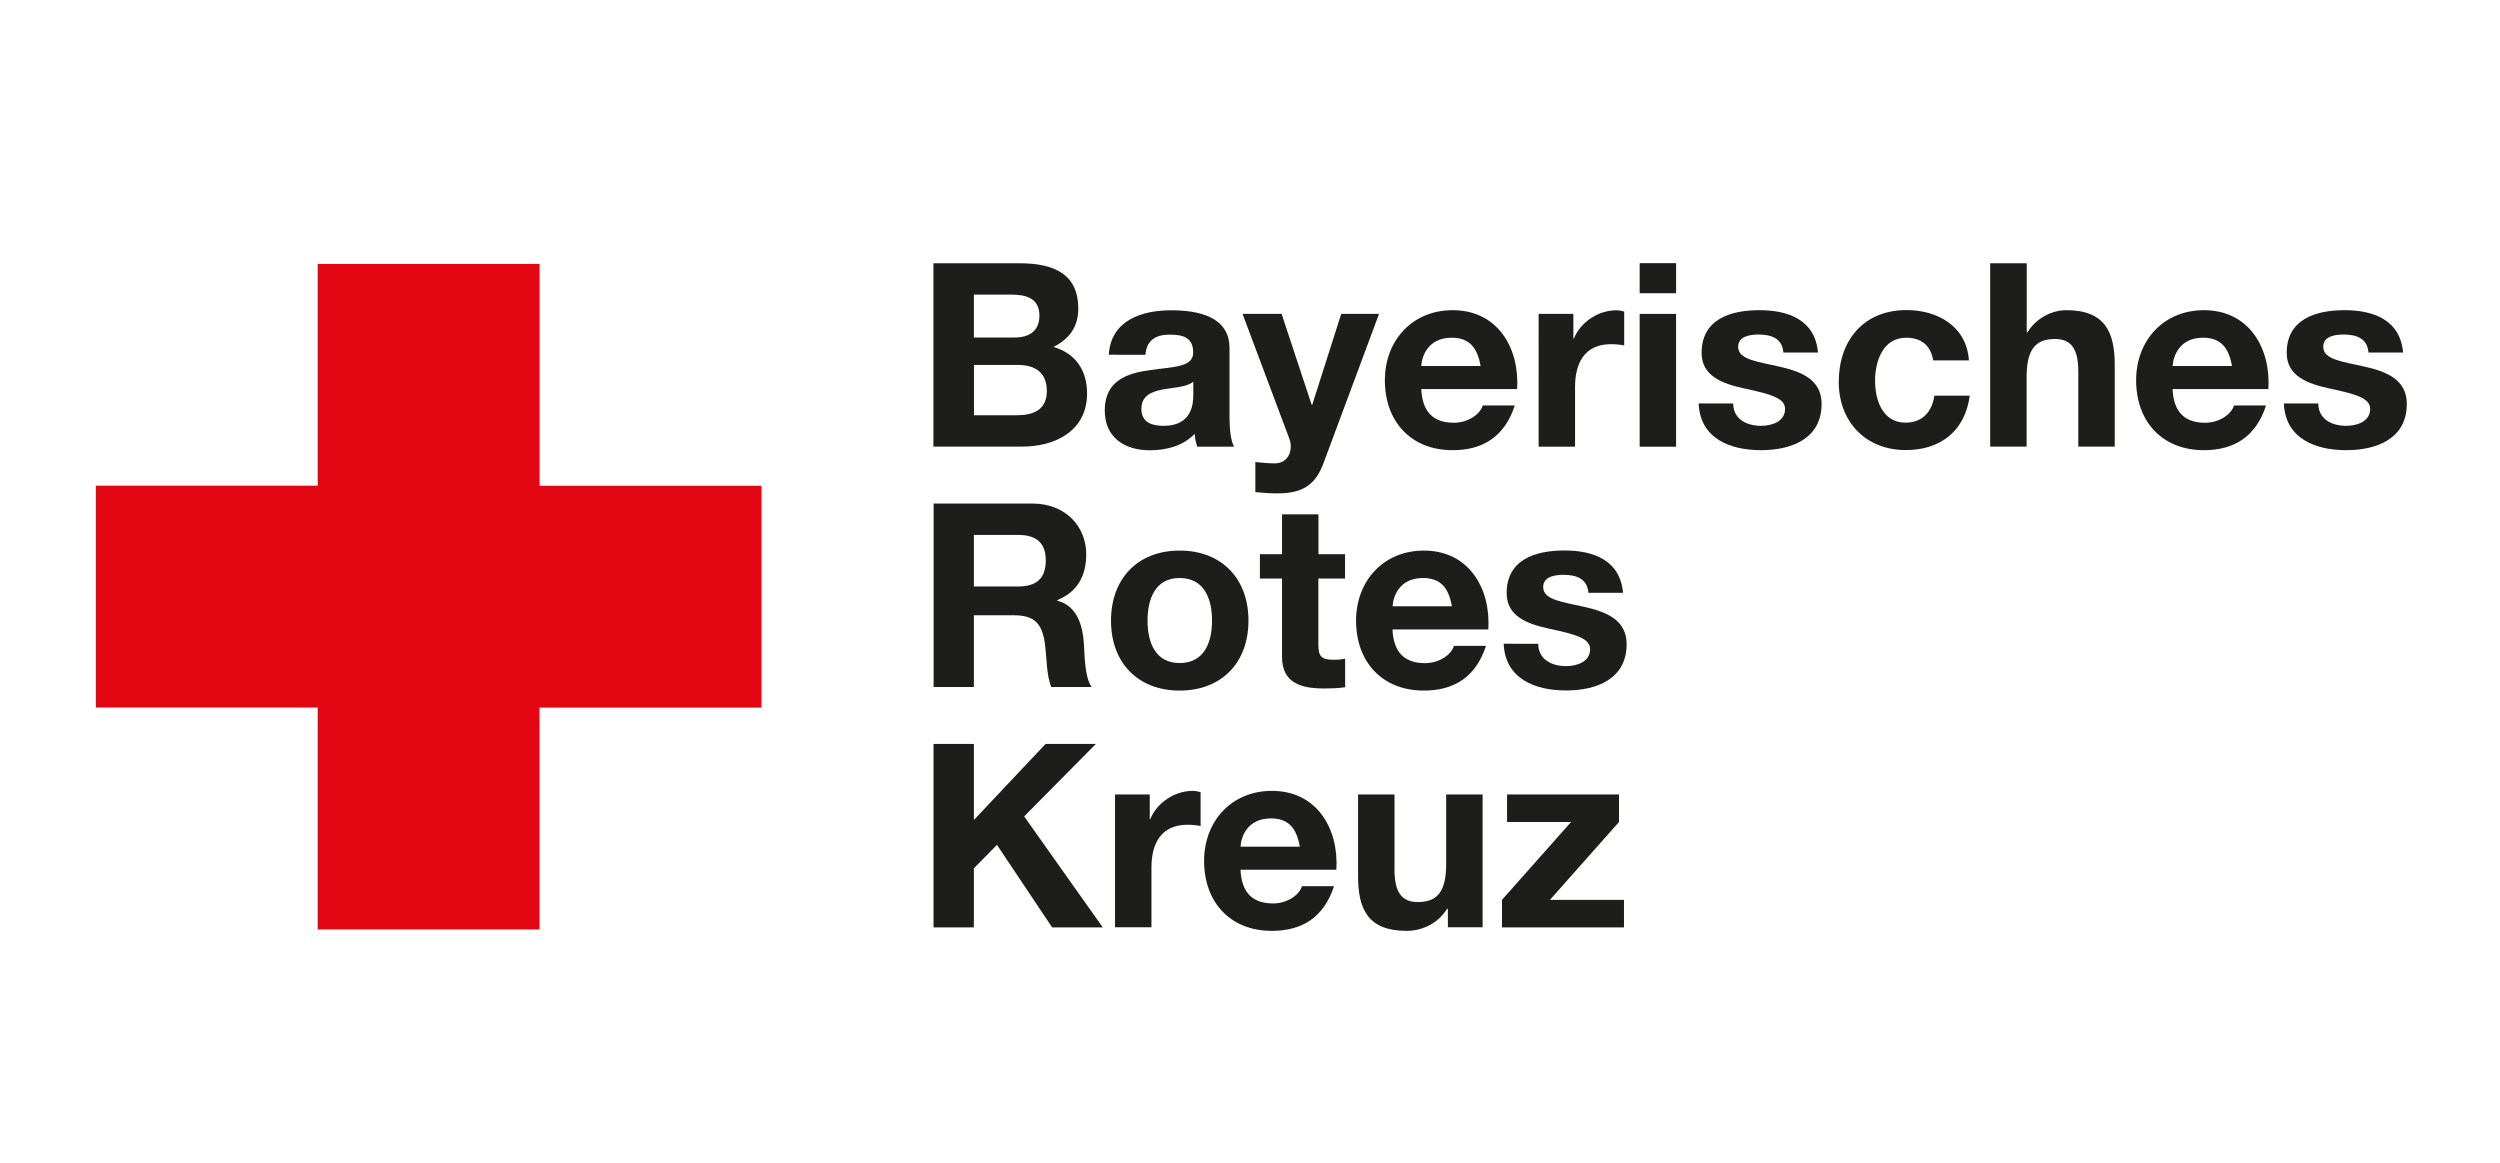 <?xml version="1.0" encoding="utf-8"?>
<!-- Generator: Adobe Illustrator 23.0.3, SVG Export Plug-In . SVG Version: 6.00 Build 0)  -->
<svg version="1.1" id="Ebene_1" xmlns="http://www.w3.org/2000/svg" xmlns:xlink="http://www.w3.org/1999/xlink" x="0px" y="0px"
	 viewBox="0 0 236.07 109.84" style="enable-background:new 0 0 236.07 109.84;" xml:space="preserve">
<style type="text/css">
	.st0{fill:#E20613;}
	.st1{fill:#1D1D1B;}
</style>
<path class="st0" d="M9.05,45.86H30V24.92h20.95v20.95h20.95v20.95H50.94v20.95H30V66.81H9.05V45.86z"/>
<g>
	<path class="st1" d="M91.96,34.46h4.15c1.63,0,2.74,0.7,2.74,2.47c0,1.79-1.31,2.28-2.81,2.28h-4.07V34.46z M88.15,42.17h8.39
		c3.13,0,6.11-1.5,6.11-5.02c0-2.16-1.07-3.78-3.18-4.39c1.5-0.73,2.35-1.92,2.35-3.61c0-3.23-2.23-4.29-5.53-4.29h-8.15V42.17z
		 M91.96,27.82h3.57c1.36,0,2.62,0.34,2.62,1.99c0,1.46-0.99,2.06-2.33,2.06h-3.86V27.82z"/>
	<path class="st1" d="M112.68,37.32c0,0.75-0.1,2.89-2.79,2.89c-1.12,0-2.11-0.32-2.11-1.6c0-1.26,0.97-1.63,2.04-1.84
		c1.07-0.19,2.28-0.22,2.86-0.73V37.32z M108.16,33.49c0.12-1.36,0.97-1.89,2.28-1.89c1.21,0,2.23,0.22,2.23,1.7
		c0,1.41-1.96,1.33-4.08,1.65c-2.13,0.29-4.27,0.97-4.27,3.81c0,2.57,1.89,3.76,4.27,3.76c1.53,0,3.13-0.41,4.22-1.55
		c0.02,0.41,0.12,0.82,0.24,1.21h3.49c-0.32-0.51-0.44-1.65-0.44-2.79v-6.52c0-3.01-3.01-3.57-5.51-3.57c-2.81,0-5.7,0.97-5.89,4.2
		H108.16z"/>
	<path class="st1" d="M124.97,43.75c-0.75,2.01-1.94,2.84-4.32,2.84c-0.7,0-1.41-0.05-2.11-0.12v-2.84
		c0.66,0.05,1.33,0.15,2.01,0.12c1.19-0.12,1.58-1.36,1.19-2.35l-4.41-11.76h3.69l2.84,8.59h0.05l2.74-8.59h3.57L124.97,43.75z"/>
	<path class="st1" d="M134.21,34.56c0.05-0.97,0.68-2.67,2.86-2.67c1.67,0,2.43,0.92,2.74,2.67H134.21z M143.26,36.74
		c0.24-3.86-1.82-7.45-6.09-7.45c-3.81,0-6.4,2.86-6.4,6.62c0,3.88,2.45,6.6,6.4,6.6c2.84,0,4.9-1.26,5.87-4.22h-3.03
		c-0.22,0.78-1.33,1.63-2.72,1.63c-1.92,0-2.98-0.99-3.08-3.18H143.26z"/>
	<path class="st1" d="M145.3,29.64h3.27v2.33h0.05c0.63-1.58,2.33-2.67,4-2.67c0.24,0,0.53,0.05,0.75,0.12v3.2
		c-0.32-0.07-0.82-0.12-1.24-0.12c-2.52,0-3.4,1.82-3.4,4.03v5.65h-3.44V29.64z"/>
	<path class="st1" d="M154.83,29.64h3.44v12.54h-3.44V29.64z M158.27,27.69h-3.44v-2.84h3.44V27.69z"/>
	<path class="st1" d="M163.66,38.1c0.02,1.5,1.29,2.11,2.64,2.11c0.99,0,2.26-0.39,2.26-1.6c0-1.04-1.43-1.41-3.9-1.94
		c-1.99-0.44-3.98-1.14-3.98-3.35c0-3.2,2.76-4.03,5.46-4.03c2.74,0,5.26,0.92,5.53,4h-3.27c-0.1-1.33-1.12-1.7-2.35-1.7
		c-0.78,0-1.92,0.15-1.92,1.16c0,1.24,1.94,1.41,3.9,1.87c2.01,0.46,3.98,1.19,3.98,3.52c0,3.3-2.86,4.37-5.72,4.37
		c-2.91,0-5.75-1.09-5.89-4.41H163.66z"/>
	<path class="st1" d="M182.55,34.05c-0.22-1.41-1.12-2.16-2.55-2.16c-2.21,0-2.94,2.23-2.94,4.07c0,1.8,0.7,3.95,2.86,3.95
		c1.6,0,2.52-1.02,2.74-2.55H186c-0.44,3.32-2.74,5.14-6.04,5.14c-3.78,0-6.33-2.67-6.33-6.43c0-3.91,2.33-6.79,6.4-6.79
		c2.96,0,5.68,1.55,5.89,4.75H182.55z"/>
	<path class="st1" d="M187.94,24.86h3.44v6.52h0.07c0.87-1.41,2.38-2.09,3.66-2.09c3.66,0,4.58,2.06,4.58,5.17v7.71h-3.44v-7.08
		c0-2.06-0.61-3.08-2.21-3.08c-1.87,0-2.67,1.04-2.67,3.59v6.57h-3.44V24.86z"/>
	<path class="st1" d="M205.16,34.56c0.05-0.97,0.68-2.67,2.86-2.67c1.67,0,2.43,0.92,2.74,2.67H205.16z M214.2,36.74
		c0.24-3.86-1.82-7.45-6.09-7.45c-3.81,0-6.4,2.86-6.4,6.62c0,3.88,2.45,6.6,6.4,6.6c2.84,0,4.9-1.26,5.87-4.22h-3.03
		c-0.22,0.78-1.33,1.63-2.72,1.63c-1.92,0-2.98-0.99-3.08-3.18H214.2z"/>
	<path class="st1" d="M218.91,38.1c0.02,1.5,1.29,2.11,2.64,2.11c0.99,0,2.26-0.39,2.26-1.6c0-1.04-1.43-1.41-3.9-1.94
		c-1.99-0.44-3.98-1.14-3.98-3.35c0-3.2,2.77-4.03,5.46-4.03c2.74,0,5.26,0.92,5.53,4h-3.27c-0.1-1.33-1.12-1.7-2.35-1.7
		c-0.78,0-1.92,0.15-1.92,1.16c0,1.24,1.94,1.41,3.91,1.87c2.01,0.46,3.98,1.19,3.98,3.52c0,3.3-2.86,4.37-5.72,4.37
		c-2.91,0-5.75-1.09-5.89-4.41H218.91z"/>
	<path class="st1" d="M91.96,50.51h4.17c1.7,0,2.62,0.73,2.62,2.4c0,1.75-0.92,2.47-2.62,2.47h-4.17V50.51z M88.15,64.87h3.81V58.1
		h3.81c1.92,0,2.62,0.8,2.89,2.62c0.19,1.38,0.15,3.06,0.61,4.15h3.81c-0.68-0.97-0.65-3.01-0.73-4.1
		c-0.12-1.75-0.65-3.57-2.52-4.05v-0.05c1.92-0.78,2.74-2.3,2.74-4.34c0-2.62-1.96-4.78-5.07-4.78h-9.34V64.87z"/>
	<path class="st1" d="M108.36,58.61c0-2.01,0.7-4.03,3.03-4.03c2.35,0,3.06,2.01,3.06,4.03c0,1.99-0.7,4-3.06,4
		C109.06,62.61,108.36,60.6,108.36,58.61z M104.91,58.61c0,3.98,2.55,6.6,6.48,6.6c3.95,0,6.5-2.62,6.5-6.6c0-4-2.55-6.62-6.5-6.62
		C107.46,51.99,104.91,54.61,104.91,58.61z"/>
	<path class="st1" d="M124.49,52.33h2.52v2.3h-2.52v6.21c0,1.16,0.29,1.46,1.46,1.46c0.36,0,0.7-0.02,1.07-0.1v2.69
		c-0.58,0.1-1.33,0.12-2.01,0.12c-2.11,0-3.95-0.49-3.95-2.98v-7.4h-2.09v-2.3h2.09v-3.76h3.44V52.33z"/>
	<path class="st1" d="M131.5,57.25c0.05-0.97,0.68-2.67,2.86-2.67c1.67,0,2.43,0.92,2.74,2.67H131.5z M140.54,59.44
		c0.24-3.86-1.82-7.45-6.09-7.45c-3.81,0-6.4,2.86-6.4,6.62c0,3.88,2.45,6.6,6.4,6.6c2.84,0,4.9-1.26,5.87-4.22h-3.03
		c-0.22,0.78-1.33,1.63-2.72,1.63c-1.92,0-2.98-0.99-3.08-3.18H140.54z"/>
	<path class="st1" d="M145.25,60.79c0.02,1.5,1.29,2.11,2.64,2.11c0.99,0,2.26-0.39,2.26-1.6c0-1.04-1.43-1.41-3.9-1.94
		c-1.99-0.44-3.98-1.14-3.98-3.35c0-3.2,2.76-4.03,5.46-4.03c2.74,0,5.26,0.92,5.53,4h-3.27c-0.1-1.33-1.12-1.7-2.35-1.7
		c-0.78,0-1.92,0.15-1.92,1.16c0,1.24,1.94,1.41,3.9,1.87c2.01,0.46,3.98,1.19,3.98,3.52c0,3.3-2.86,4.37-5.72,4.37
		c-2.91,0-5.75-1.09-5.89-4.41H145.25z"/>
	<path class="st1" d="M88.15,70.25h3.81v7.18l6.77-7.18h4.75l-6.77,6.84l7.42,10.48h-4.78l-5.21-7.79l-2.18,2.21v5.58h-3.81V70.25z"
		/>
	<path class="st1" d="M105.3,75.02h3.27v2.33h0.05c0.63-1.58,2.33-2.67,4-2.67c0.24,0,0.53,0.05,0.75,0.12v3.2
		c-0.32-0.07-0.82-0.12-1.24-0.12c-2.52,0-3.4,1.82-3.4,4.03v5.65h-3.44V75.02z"/>
	<path class="st1" d="M117.14,79.95c0.05-0.97,0.68-2.67,2.86-2.67c1.67,0,2.43,0.92,2.74,2.67H117.14z M126.19,82.13
		c0.24-3.86-1.82-7.45-6.09-7.45c-3.81,0-6.4,2.86-6.4,6.62c0,3.88,2.45,6.6,6.4,6.6c2.84,0,4.9-1.26,5.87-4.22h-3.03
		c-0.22,0.78-1.33,1.63-2.72,1.63c-1.92,0-2.98-0.99-3.08-3.18H126.19z"/>
	<path class="st1" d="M139.99,87.56h-3.27v-1.75h-0.07c-0.87,1.41-2.38,2.09-3.83,2.09c-3.66,0-4.58-2.06-4.58-5.17v-7.71h3.44v7.08
		c0,2.06,0.61,3.08,2.21,3.08c1.87,0,2.67-1.04,2.67-3.59v-6.57h3.44V87.56z"/>
	<path class="st1" d="M141.83,84.97l6.52-7.35h-6.04v-2.6h10.57v2.6l-6.52,7.35h6.99v2.6h-11.52V84.97z"/>
</g>
</svg>
